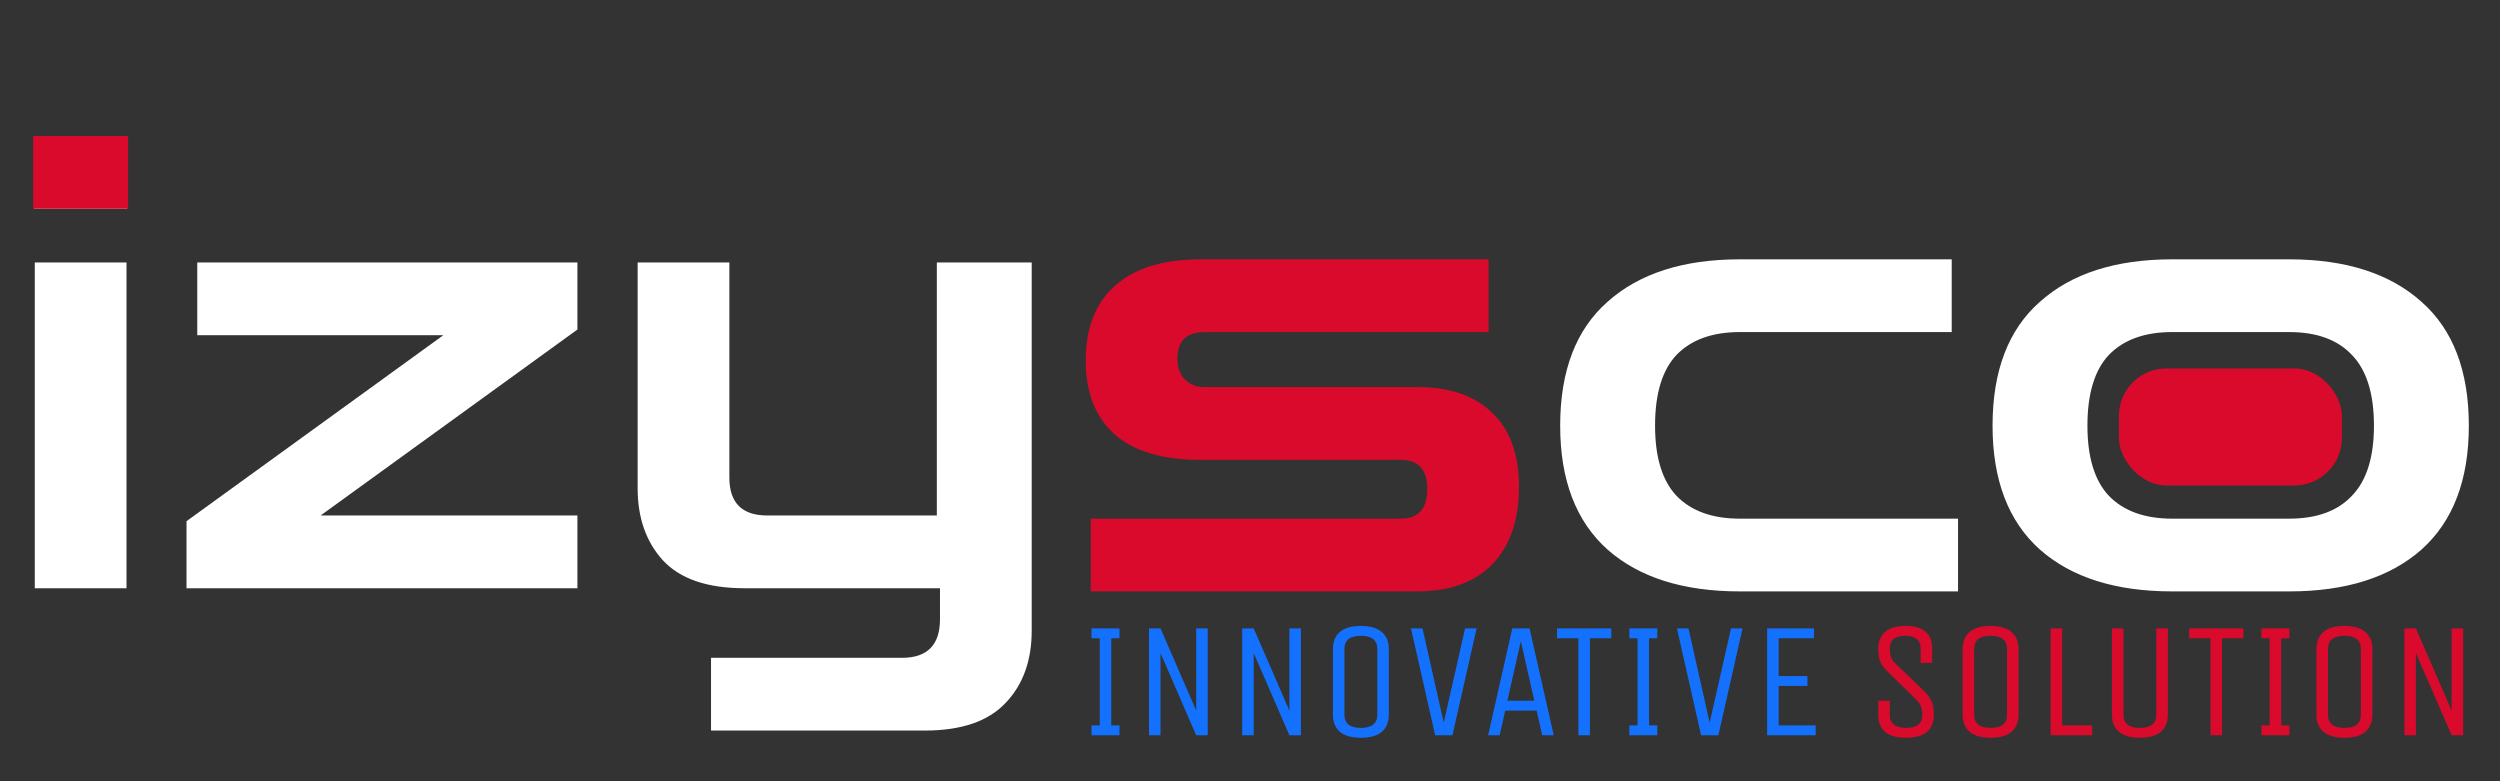 <svg width="1581" height="494" viewBox="0 0 1581 494" fill="none" xmlns="http://www.w3.org/2000/svg">
<rect x="0" y="0" width="1581" height="494" fill="#333333" stroke="none"/>
<path d="M22 372V166H80V372H22ZM21.6 132V86.8H80.4V132H21.6ZM117.953 372V329.6L280.353 212H124.753V166H365.153V208.4L202.753 326H365.153V372H117.953ZM449.65 462V416H570.45C586.45 416 594.45 407.867 594.45 391.6V372H470.85C447.383 372 430.183 366.133 419.25 354.4C408.583 342.667 403.25 327.467 403.25 308.8V166H461.25V302C461.25 318 469.25 326 485.25 326H592.45V166H652.45V398.8C652.45 417.733 646.983 432.933 636.05 444.4C625.117 456.133 608.05 462 584.85 462H449.65ZM1100.26 374C1064.52 374 1036.66 365.2 1016.66 347.6C996.656 329.733 986.656 303.6 986.656 269.2C986.656 234.533 996.656 208.4 1016.66 190.8C1036.66 172.933 1064.52 164 1100.26 164H1234.26V210H1100.26C1082.92 210 1069.59 214.8 1060.26 224.4C1051.19 234 1046.66 248.933 1046.66 269.2C1046.66 289.2 1051.19 304 1060.26 313.6C1069.59 323.2 1082.92 328 1100.26 328H1238.26V374H1100.26ZM1373.69 374C1337.96 374 1310.09 365.2 1290.09 347.6C1270.09 329.733 1260.09 303.6 1260.09 269.2C1260.09 234.533 1270.09 208.4 1290.09 190.8C1310.09 172.933 1337.96 164 1373.69 164H1447.69C1483.43 164 1511.29 172.933 1531.29 190.8C1551.29 208.4 1561.29 234.533 1561.29 269.2C1561.29 303.6 1551.29 329.733 1531.29 347.6C1511.29 365.2 1483.43 374 1447.69 374H1373.69ZM1373.69 328H1447.69C1465.03 328 1478.23 323.2 1487.29 313.6C1496.63 304 1501.29 289.2 1501.29 269.2C1501.29 248.933 1496.63 234 1487.29 224.4C1478.23 214.8 1465.03 210 1447.69 210H1373.69C1356.36 210 1343.03 214.8 1333.69 224.4C1324.63 234 1320.09 248.933 1320.09 269.2C1320.09 289.2 1324.63 304 1333.69 313.6C1343.03 323.2 1356.36 328 1373.69 328Z" fill="white"/>
<path d="M689.809 374V328H885.809C897.009 328 902.609 321.733 902.609 309.2C902.609 296.933 897.009 290.8 885.809 290.8H759.009C735.276 290.8 717.276 285.467 705.009 274.8C692.743 263.867 686.609 248.267 686.609 228C686.609 207.467 692.743 191.733 705.009 180.8C717.543 169.6 735.543 164 759.009 164H941.409V210H761.809C750.343 210 744.609 215.6 744.609 226.8C744.609 232.4 746.209 236.8 749.409 240C752.609 243.2 756.743 244.8 761.809 244.8H896.209C917.009 244.8 932.876 250.267 943.809 261.2C955.009 271.867 960.609 287.467 960.609 308C960.609 328.8 955.009 345.067 943.809 356.8C932.609 368.267 916.743 374 896.209 374H689.809Z" fill="#D90A2C"/>
<rect x="1340" y="233" width="141" height="74" rx="30" fill="#D90A2C"/>
<path d="M707.96 458.76V465H690.28V458.76H695.48V403.64H690.28V397.4H707.96V403.64H702.76V458.76H707.96ZM733.915 465H726.635V397.4H733.915L756.483 449.4V397.4H763.763V465H756.483L733.915 413V465ZM792.846 465H785.566V397.4H792.846L815.414 449.4V397.4H822.694V465H815.414L792.846 413V465ZM878.297 410.4V452C878.297 456.645 876.806 460.251 873.825 462.816C870.913 465.312 866.51 466.56 860.617 466.56C854.793 466.56 850.39 465.312 847.409 462.816C844.427 460.251 842.937 456.645 842.937 452V410.4C842.937 405.755 844.393 402.184 847.305 399.688C850.286 397.123 854.689 395.84 860.513 395.84C866.406 395.84 870.843 397.123 873.825 399.688C876.806 402.184 878.297 405.755 878.297 410.4ZM871.017 452V410.4C871.017 404.853 867.55 402.08 860.617 402.08C853.683 402.08 850.217 404.853 850.217 410.4V452C850.217 457.547 853.683 460.32 860.617 460.32C867.55 460.32 871.017 457.547 871.017 452ZM918.52 465H907.6L892.312 397.4H899.592L913.008 456.992L926.528 397.4H933.808L918.52 465ZM956.375 397.4H967.295L982.583 465H975.303L971.767 449.4H951.903L948.367 465H941.087L956.375 397.4ZM961.783 405.512L953.255 443.16H970.311L961.783 405.512ZM1018.98 397.4V403.64H1005.46V465H998.177V403.64H984.657V397.4H1018.98ZM1048.06 458.76V465H1030.38V458.76H1035.58V403.64H1030.38V397.4H1048.06V403.64H1042.86V458.76H1048.06ZM1086.7 465H1075.78L1060.5 397.4H1067.78L1081.19 456.992L1094.71 397.4H1101.99L1086.7 465ZM1148.22 465H1117.54V397.4H1147.18V403.64H1124.82V427.56H1143.02V433.8H1124.82V458.76H1148.22V465Z" fill="#1471FD"/>
<path d="M1222.97 452C1222.97 461.707 1217.12 466.56 1205.4 466.56C1193.68 466.56 1187.82 461.707 1187.82 452V443.16H1195.1V452.416C1195.1 454.912 1195.97 456.853 1197.7 458.24C1199.44 459.627 1202 460.32 1205.4 460.32C1208.8 460.32 1211.36 459.627 1213.09 458.24C1214.83 456.853 1215.69 454.981 1215.69 452.624C1215.69 450.197 1215.42 448.291 1214.86 446.904C1214.38 445.448 1213.34 443.923 1211.74 442.328L1193.44 424.44C1191.29 422.291 1189.8 420.211 1188.97 418.2C1188.2 416.12 1187.82 413.52 1187.82 410.4C1187.82 405.755 1189.24 402.184 1192.09 399.688C1195 397.123 1199.37 395.84 1205.19 395.84C1216.35 395.84 1221.93 400.693 1221.93 410.4V419.24H1214.65V409.984C1214.65 407.488 1213.82 405.547 1212.16 404.16C1210.56 402.773 1208.14 402.08 1204.88 402.08C1201.62 402.08 1199.16 402.773 1197.49 404.16C1195.9 405.547 1195.1 407.453 1195.1 409.88C1195.1 412.307 1195.35 414.213 1195.83 415.6C1196.32 416.987 1197.39 418.443 1199.05 419.968L1217.67 437.856C1219.68 440.075 1221.07 442.224 1221.83 444.304C1222.59 446.315 1222.97 448.88 1222.97 452ZM1276.54 410.4V452C1276.54 456.645 1275.05 460.251 1272.07 462.816C1269.16 465.312 1264.75 466.56 1258.86 466.56C1253.04 466.56 1248.63 465.312 1245.65 462.816C1242.67 460.251 1241.18 456.645 1241.18 452V410.4C1241.18 405.755 1242.64 402.184 1245.55 399.688C1248.53 397.123 1252.93 395.84 1258.76 395.84C1264.65 395.84 1269.09 397.123 1272.07 399.688C1275.05 402.184 1276.54 405.755 1276.54 410.4ZM1269.26 452V410.4C1269.26 404.853 1265.79 402.08 1258.86 402.08C1251.93 402.08 1248.46 404.853 1248.46 410.4V452C1248.46 457.547 1251.93 460.32 1258.86 460.32C1265.79 460.32 1269.26 457.547 1269.26 452ZM1296.8 465V397.4H1304.08V458.76H1323.11V465H1296.8ZM1363.67 452V397.4H1370.95V452C1370.95 456.645 1369.46 460.251 1366.48 462.816C1363.57 465.312 1359.17 466.56 1353.27 466.56C1347.45 466.56 1343.05 465.312 1340.06 462.816C1337.08 460.251 1335.59 456.645 1335.59 452V397.4H1342.87V452C1342.87 457.547 1346.34 460.32 1353.27 460.32C1360.21 460.32 1363.67 457.547 1363.67 452ZM1418.74 397.4V403.64H1405.22V465H1397.94V403.64H1384.42V397.4H1418.74ZM1447.83 458.76V465H1430.15V458.76H1435.35V403.64H1430.15V397.4H1447.83V403.64H1442.63V458.76H1447.83ZM1500.3 410.4V452C1500.3 456.645 1498.81 460.251 1495.83 462.816C1492.92 465.312 1488.52 466.56 1482.62 466.56C1476.8 466.56 1472.4 465.312 1469.41 462.816C1466.43 460.251 1464.94 456.645 1464.94 452V410.4C1464.94 405.755 1466.4 402.184 1469.31 399.688C1472.29 397.123 1476.69 395.84 1482.52 395.84C1488.41 395.84 1492.85 397.123 1495.83 399.688C1498.81 402.184 1500.3 405.755 1500.3 410.4ZM1493.02 452V410.4C1493.02 404.853 1489.56 402.08 1482.62 402.08C1475.69 402.08 1472.22 404.853 1472.22 410.4V452C1472.22 457.547 1475.69 460.32 1482.62 460.32C1489.56 460.32 1493.02 457.547 1493.02 452ZM1527.84 465H1520.56V397.4H1527.84L1550.41 449.4V397.4H1557.69V465H1550.41L1527.84 413V465Z" fill="#D90A2C"/>
<rect x="21" y="86" width="60" height="46" fill="#D90A2C"/>
</svg>

